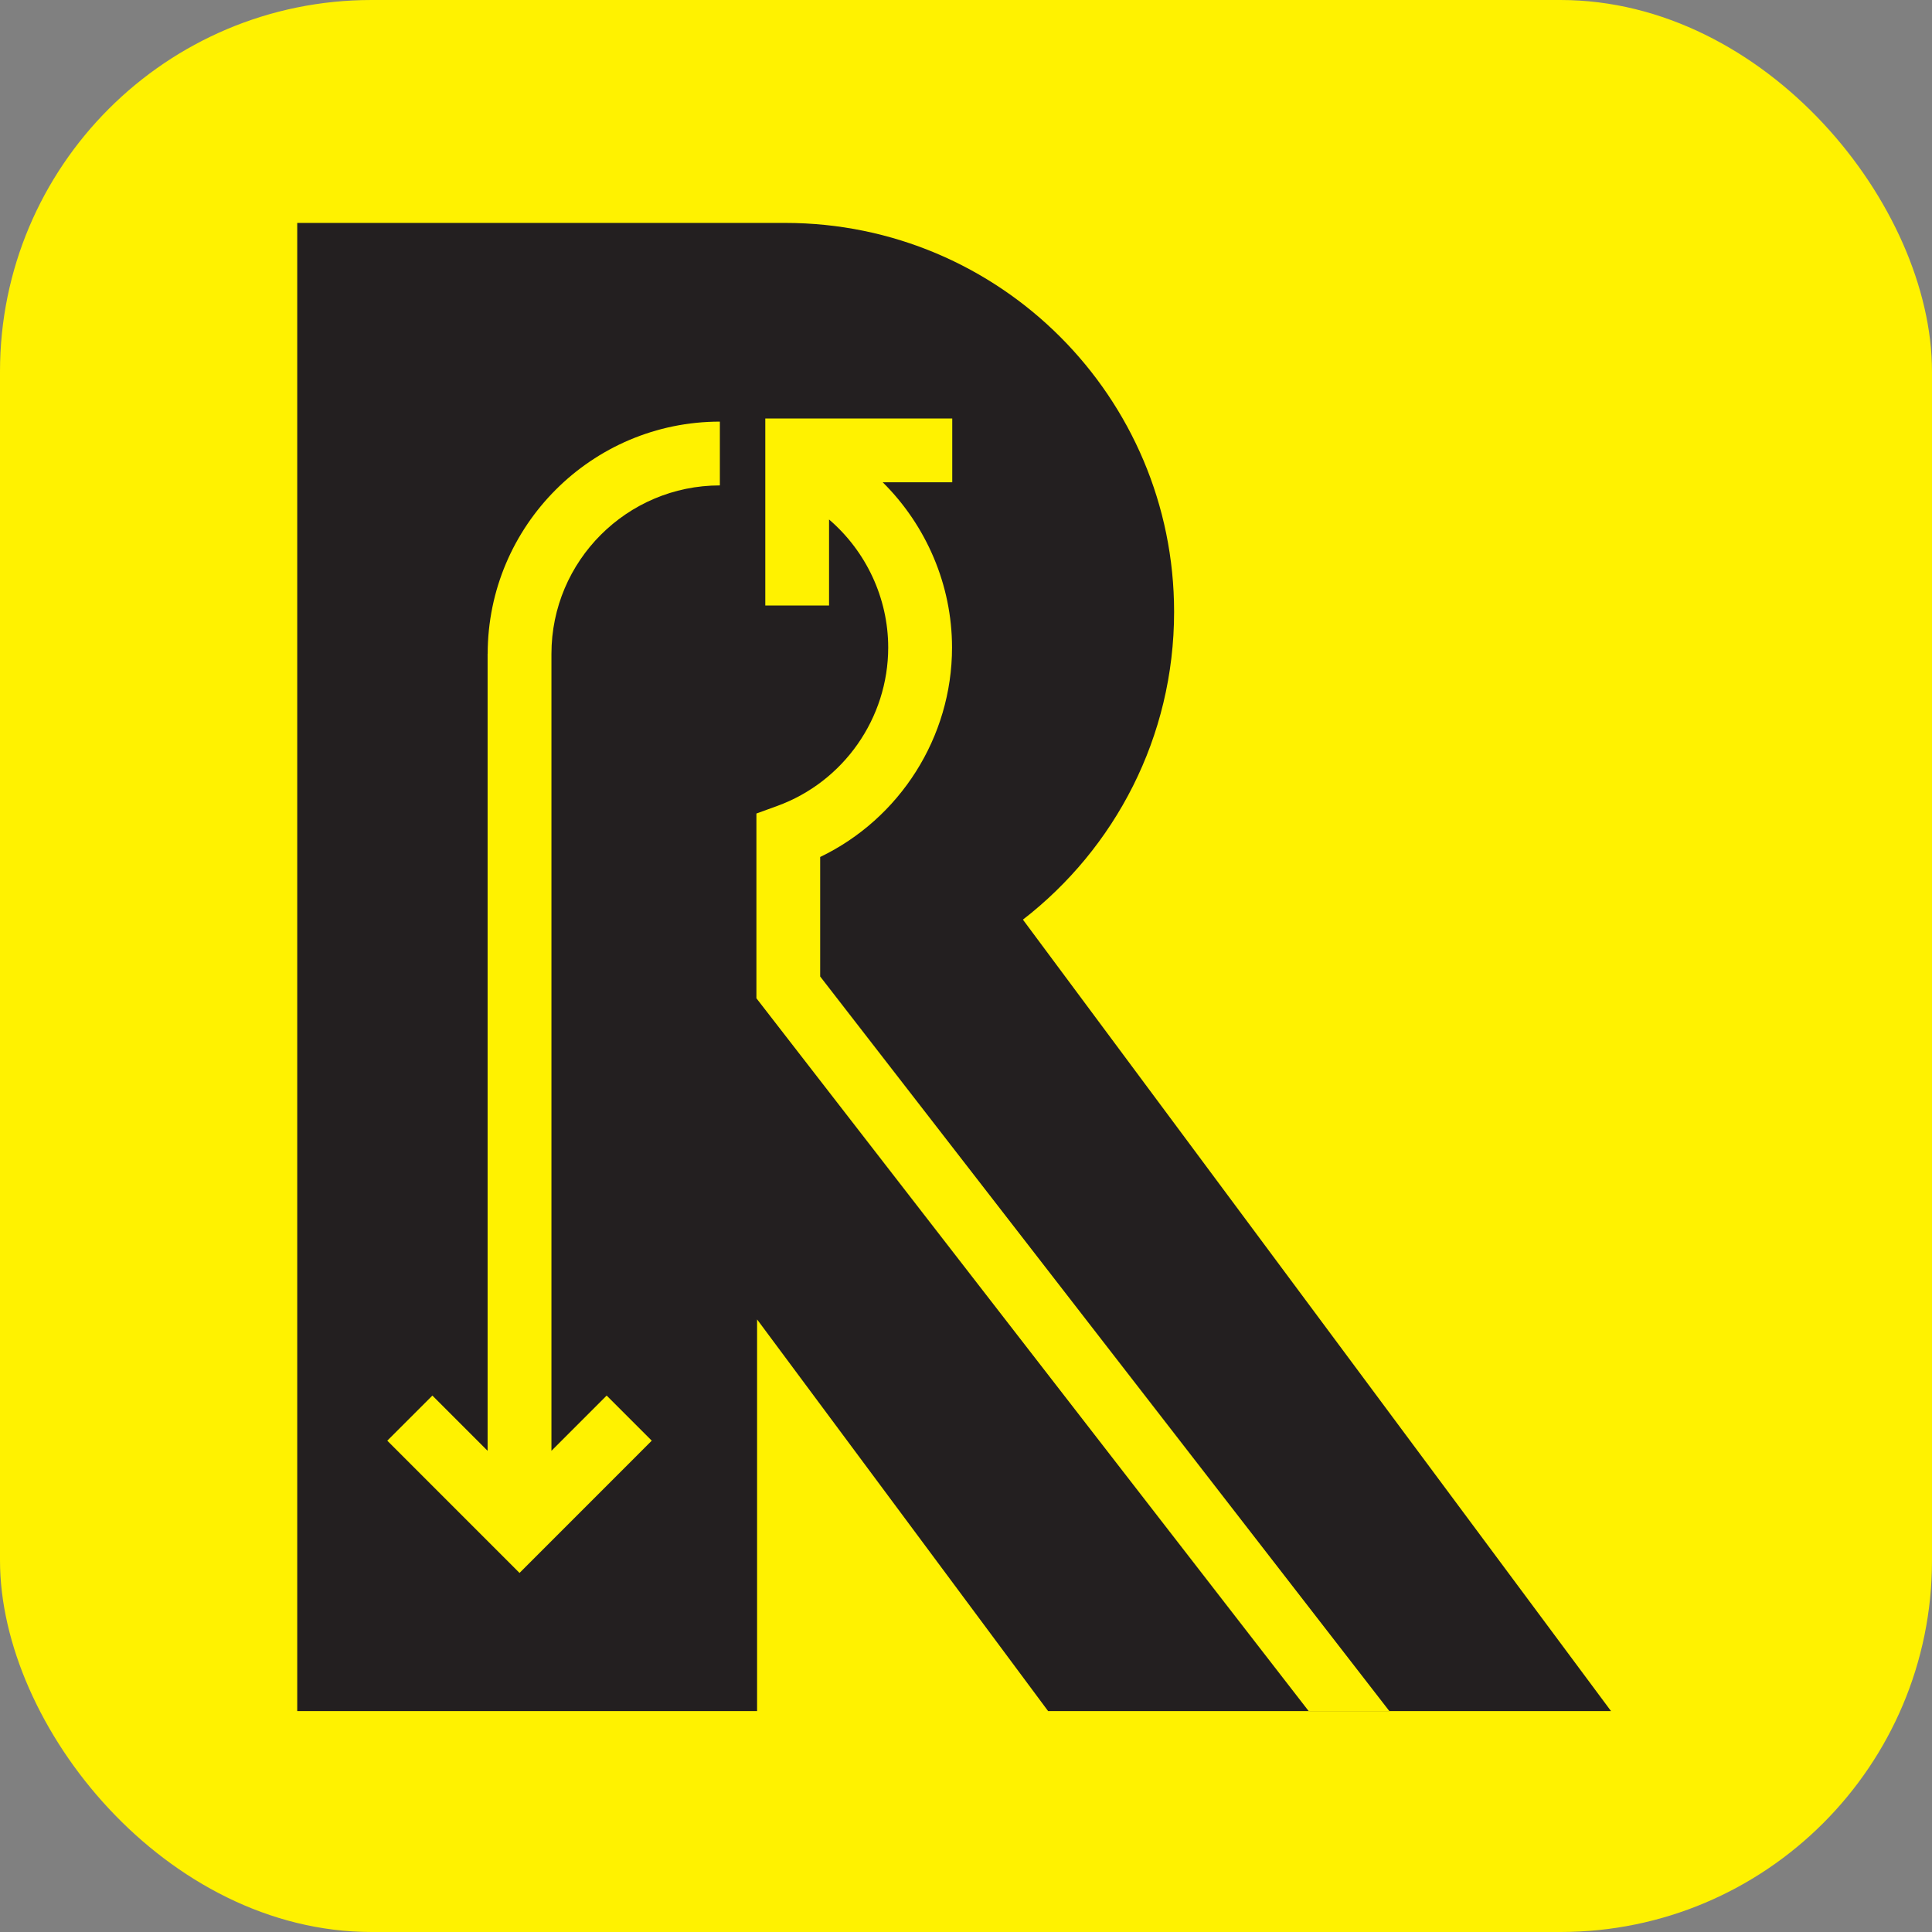 <svg width="52" height="52" viewBox="0 0 52 52" fill="none" xmlns="http://www.w3.org/2000/svg">
<rect x="0" y="0" width="52" height="52" fill="#808080" stroke="none"/>
<rect width="52" height="52" rx="10" fill="#FFF200"/>
<path d="M43.36 46.053L27.532 24.752C30.006 22.837 31.601 19.84 31.601 16.469C31.601 10.687 26.915 6 21.134 6H8V46.054H20.377V35.512L28.21 46.054H43.359L43.36 46.053Z" fill="#231F20"/>
<path d="M13.124 17.599V39.049L11.638 37.562L10.424 38.776L13.983 42.336L17.542 38.776L16.328 37.562L14.842 39.049V17.599C14.842 15.098 16.875 13.065 19.375 13.065V11.348C15.929 11.348 13.126 14.152 13.126 17.599H13.124Z" fill="#FFF200"/>
<path d="M37.394 46.053L22.075 26.282V23.066C24.22 22.035 25.624 19.841 25.624 17.428C25.624 15.745 24.932 14.143 23.758 12.98H25.63V11.264H20.598V16.298H22.314V13.982C23.31 14.836 23.906 16.097 23.906 17.428C23.906 19.328 22.707 21.041 20.923 21.691L20.359 21.896V26.869L35.223 46.054H37.394V46.053Z" fill="#FFF200"/>
</svg>
